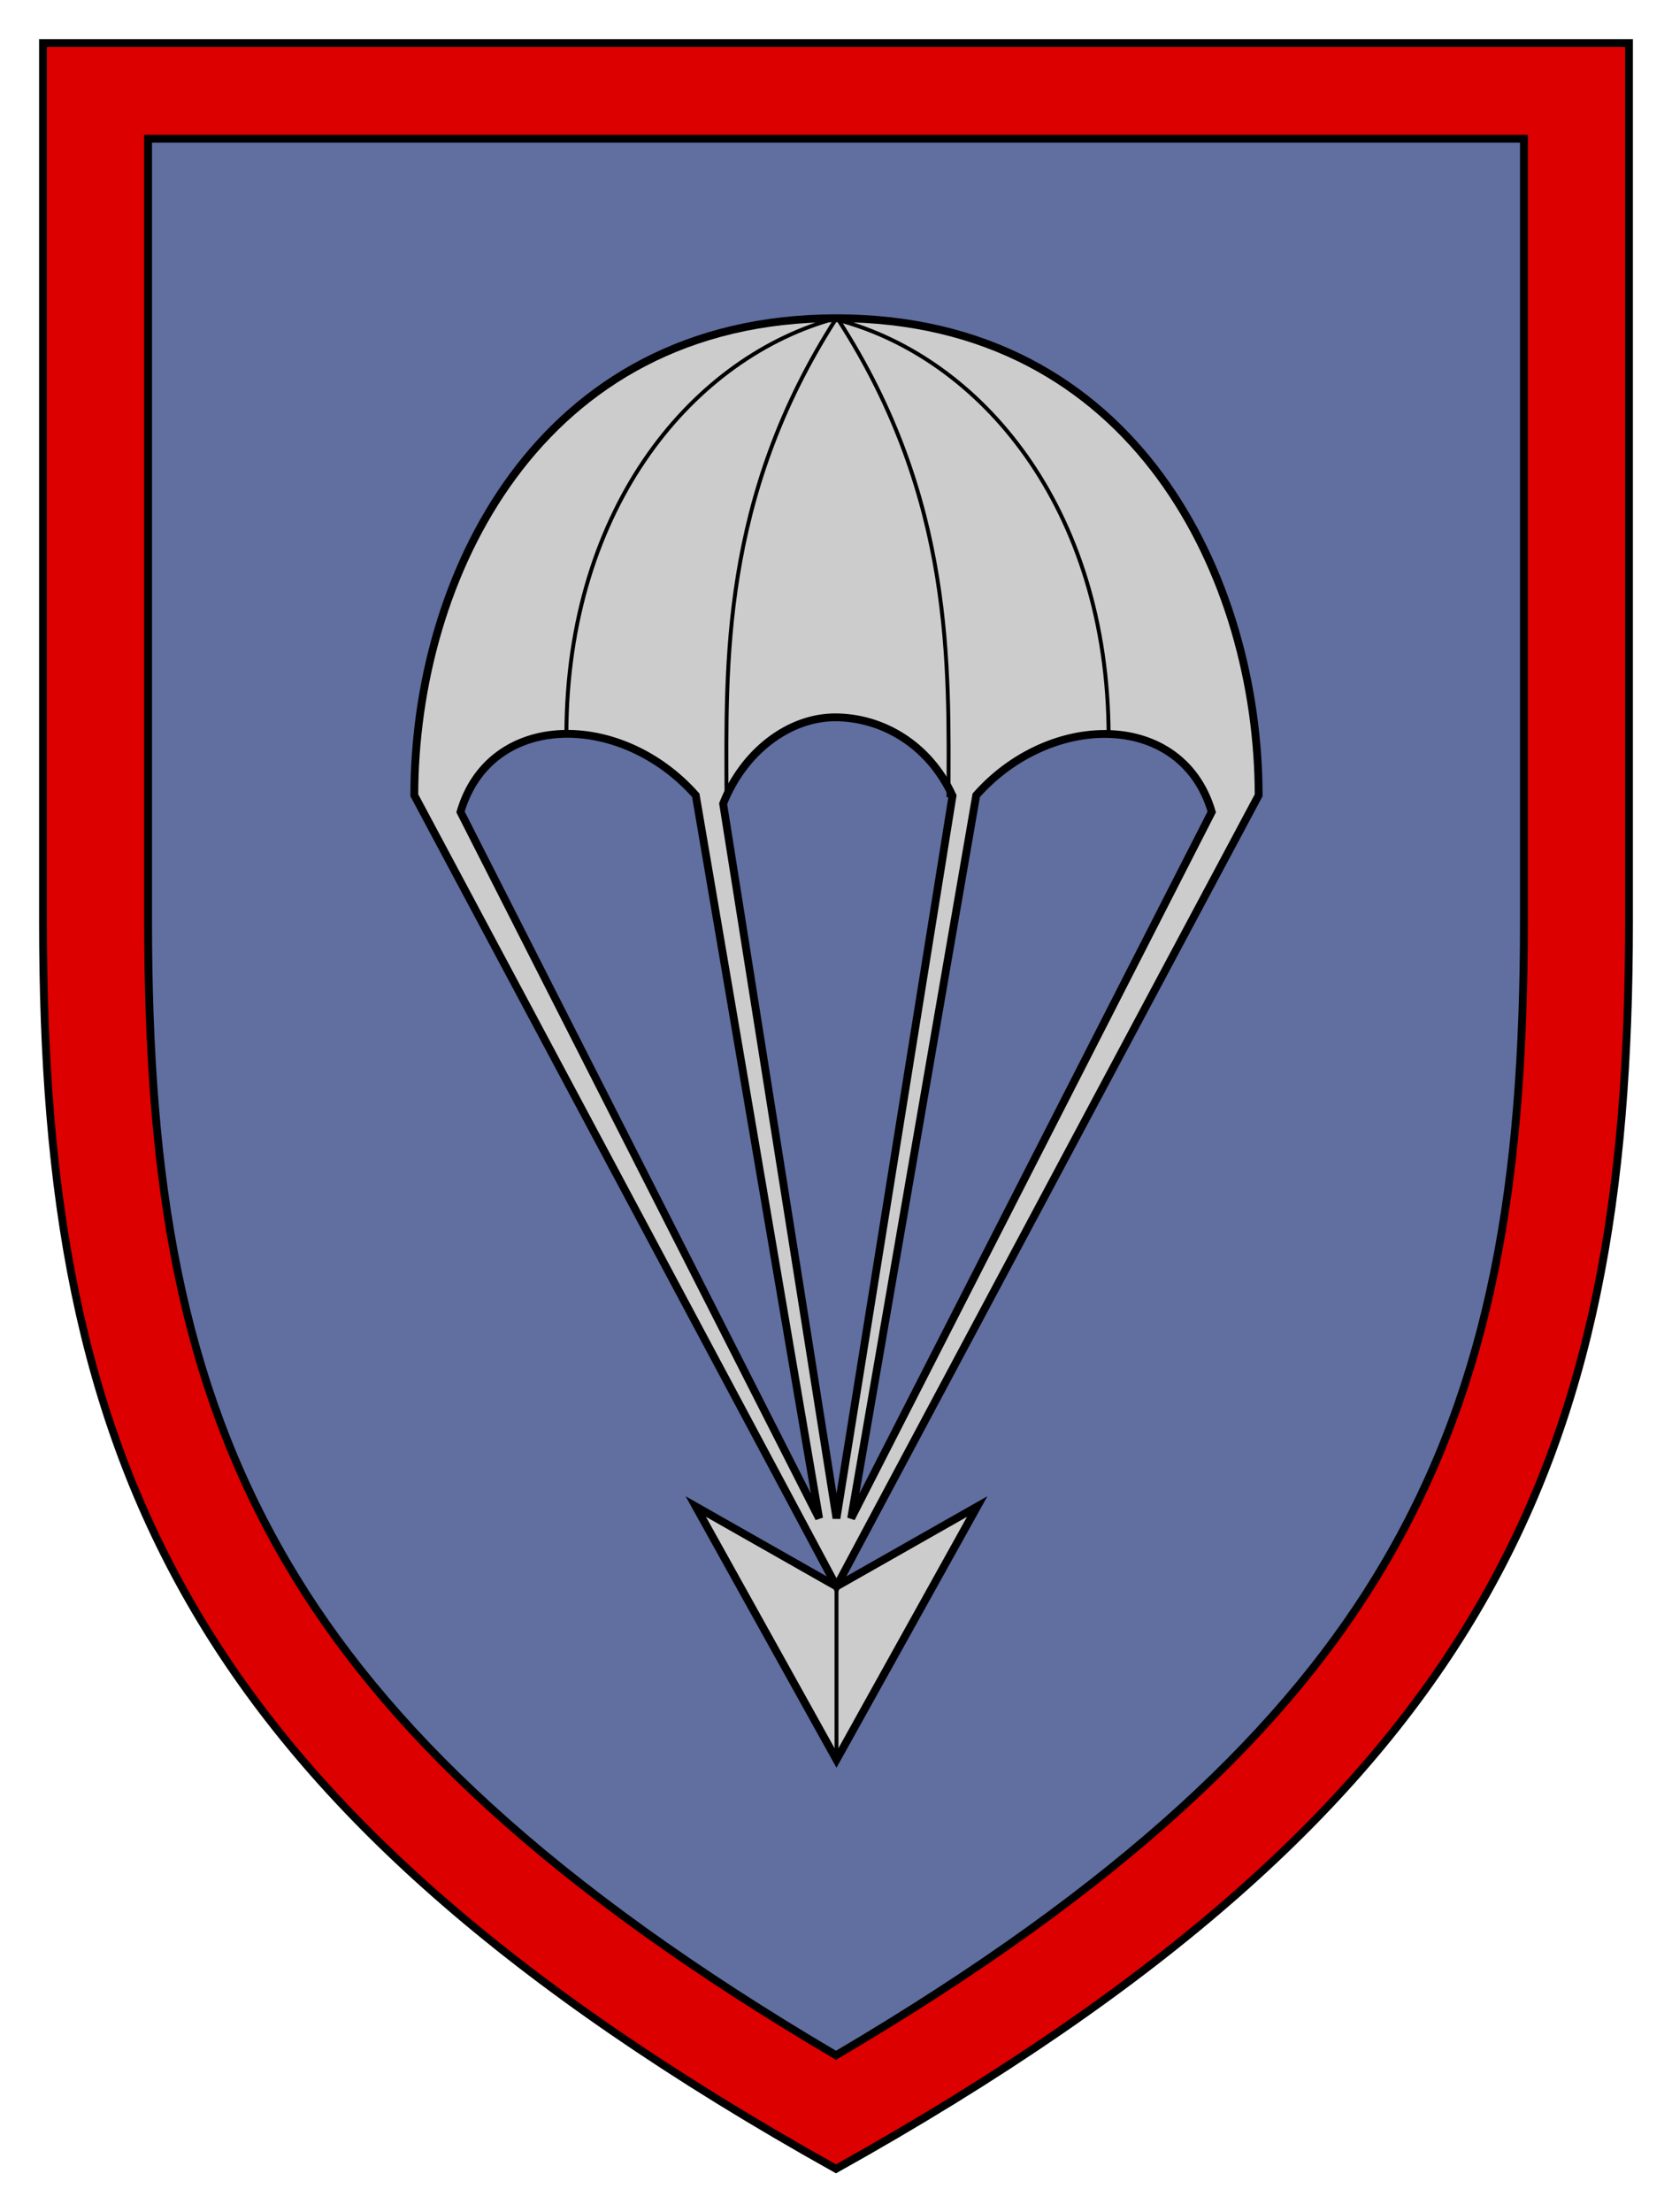 <?xml version="1.0" encoding="UTF-8" standalone="no"?>
<!-- Created with Inkscape (http://www.inkscape.org/) -->

<svg
   xmlns:dc="http://purl.org/dc/elements/1.1/"
   xmlns:cc="http://creativecommons.org/ns#"
   xmlns:rdf="http://www.w3.org/1999/02/22-rdf-syntax-ns#"
   xmlns:svg="http://www.w3.org/2000/svg"
   xmlns="http://www.w3.org/2000/svg"
   version="1.1"
   width="213.875"
   height="282.812"
   id="svg2">
  <defs
     id="defs4" />
  <g
     id="layer1"
     style="display:inline">
    <path
       d="m 5.5,5.5 0,112.375 c 0,34.569 4.492,62.639 19.531,88.156 14.636,24.834 39.734,47.739 81.906,71.281 42.172,-23.542 67.27,-46.447 81.906,-71.281 C 203.883,180.514 208.375,152.444 208.375,117.875 L 208.375,5.5 5.5,5.5 z"
       id="path2990"
       style="fill:#dd0000;fill-opacity:1;stroke:#000000" />
    <path
       d="m 18.94,17.737 0,99.865 c 0,33.713 4.243,59.049 17.687,82.075 12.322,21.104 33.616,41.521 70.311,63.118 36.695,-21.597 57.989,-42.014 70.311,-63.118 13.444,-23.026 17.687,-48.362 17.687,-82.075 l 0,-99.865 -175.995,0 z"
       id="path2992"
       style="fill:#606ea0;fill-opacity:1;stroke:#000000;stroke-width:1.005" />
  </g>
  <g
     id="layer3"
     style="display:inline">
    <path
       d="m 107,40.688 c -38.355,0 -54,33.461 -54,61 l 54,101.156 54,-101.156 c 0,-27.539 -15.645,-61 -54,-61 z M 107,202.844 89,192.625 107,225 125,192.625 z m -0.156,-111.125 c 5.902,0.01 11.919,3.358 15,10.031 L 107,194.134 92.5,102.759 c 2.63,-6.66 8.442,-11.05 14.344,-11.04 z m -35.062,2.125 C 77.642,93.579 84.224,96.286 89,101.688 l 15.775,92.447 -45.869,-90.322 c 1.889,-6.461 7.014,-9.704 12.875,-9.969 z m 69.219,0 c 6.313,-0.111 11.993,3.104 14,9.969 l -46.125,90.322 16,-92.447 c 4.477,-5.064 10.555,-7.745 16.125,-7.844 z"
       id="path5291"
       style="fill:#cccccc;fill-opacity:1;stroke:#000000;stroke-width:1px;stroke-linecap:butt;stroke-linejoin:miter;stroke-opacity:1" />
    <path
       d="M 107,40.677 C 89,45.474 72.499,64.477 72.45,93.85"
       id="path5365"
       style="fill:none;stroke:#000000;stroke-width:0.5;stroke-linecap:butt;stroke-linejoin:miter;stroke-miterlimit:4;stroke-opacity:1;stroke-dasharray:none" />
    <path
       d="M 107,40.677 C 92.183,63.656 92.89,84.937 92.932,101.688"
       id="path5911"
       style="fill:none;stroke:#000000;stroke-width:0.5;stroke-linecap:butt;stroke-linejoin:miter;stroke-miterlimit:4;stroke-opacity:1;stroke-dasharray:none" />
    <path
       d="m 107,224.992 0,-22.149"
       id="path5931"
       style="fill:none;stroke:#000000;stroke-width:0.5;stroke-linecap:butt;stroke-linejoin:miter;stroke-miterlimit:4;stroke-opacity:1;stroke-dasharray:none" />
    <g
       transform="translate(34.809,0.252)"
       id="g5954">
      <path
         d="m 72.45,40.677 c 18,4.797 34.501,23.8 34.55,53.172"
         id="path5365-7"
         style="fill:none;stroke:#000000;stroke-width:0.5;stroke-linecap:butt;stroke-linejoin:miter;stroke-miterlimit:4;stroke-opacity:1;stroke-dasharray:none;display:inline" />
      <path
         d="m 72.45,40.677 c 14.817,22.978 14.11,44.259 14.068,61.01"
         id="path5911-9"
         style="fill:none;stroke:#000000;stroke-width:0.5;stroke-linecap:butt;stroke-linejoin:miter;stroke-miterlimit:4;stroke-opacity:1;stroke-dasharray:none;display:inline" />
    </g>
  </g>
</svg>
